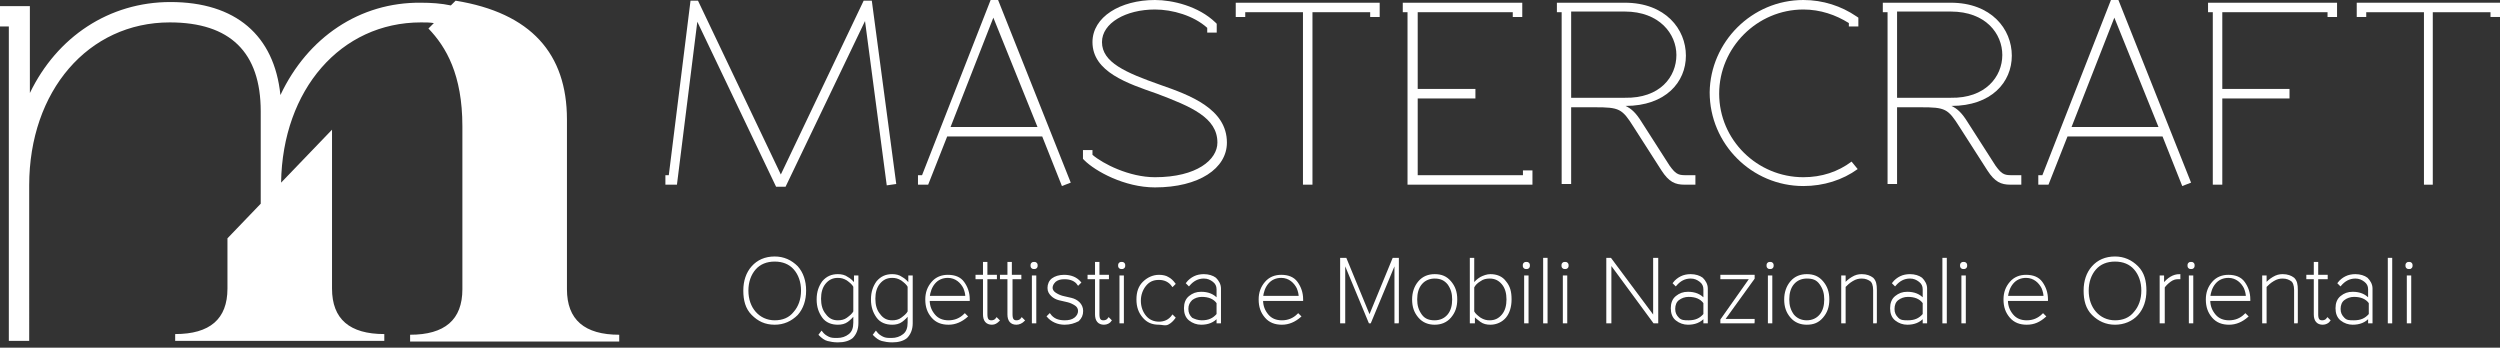<?xml version="1.0" encoding="utf-8"?>
<!-- Generator: Adobe Illustrator 24.2.3, SVG Export Plug-In . SVG Version: 6.00 Build 0)  -->
<svg version="1.1" id="Livello_1" xmlns="http://www.w3.org/2000/svg" xmlns:xlink="http://www.w3.org/1999/xlink" x="0px" y="0px"
	 viewBox="0 0 368.2 51.2" style="enable-background:new 0 0 368.2 51.2;" xml:space="preserve">
<rect x="0" y="0" width="368.2" height="51.2" fill="#333333" stroke="none"/>
<style type="text/css">
	.st0{fill:#FFFFFF;}
	.st1{fill:#FFFFFF;stroke:#FFFFFF;stroke-width:0.25;stroke-miterlimit:10;}
</style>
<g>
	<g>
		<g>
			<path class="st0" d="M98.5,25.8l3.2-25.7h1.1L115,25.7l12.2-25.6h1.2l3.6,27l-1.4,0.2l-3.2-24.2l-11.7,24.4h-1.4L102.7,3.2l-3,24
				h-1.7v-1.4H98.5z"/>
		</g>
		<g>
			<path class="st0" d="M139.5,20.1l-2.8,7.1h-1.5v-1.4h0.6L145.9,0h1.1l10.7,26.9l-1.3,0.5l-2.9-7.3H139.5z M140,18.7h12.8
				l-6.5-16.1L140,18.7z"/>
		</g>
		<g>
			<path class="st0" d="M170.1,26.1c6.2,0,9.2-2.6,9.2-5.1c0-3.7-3.9-5.3-8.9-7.2c-4.3-1.5-9.5-3.2-9.5-7.6c0-3.7,4.1-6.2,9.2-6.2
				c2.6,0,6.4,0.9,8.9,3.3l0.2,0.2v1.3h-1.4V4.1c-2-1.8-5.1-2.7-7.7-2.7c-4.3,0-7.8,2-7.8,4.8c0,3,3.5,4.5,8.6,6.3
				c4.3,1.5,9.8,3.5,9.8,8.5c0,3.8-4.1,6.6-10.6,6.6c-4.5,0-8.8-2.4-10.4-4l-0.2-0.2v-1.3h1.4v0.7C162.4,24.1,166.3,26.1,170.1,26.1
				z"/>
		</g>
		<g>
			<path class="st0" d="M203.2,0.4v2.1h-1.4V1.8h-8.5v25.4h-1.4V1.8h-8.5v0.7H182V0.4H203.2z"/>
		</g>
		<g>
			<path class="st0" d="M208.8,1.8v11.3h8.5v1.4h-8.5v11.3h15.5v-0.7h1.4v2.1h-18.4V1.8h-0.7V0.4h17.6v2.1h-1.4V1.8H208.8z"/>
		</g>
		<g>
			<path class="st0" d="M241.8,18l4.1,6.4c0.8,1.1,1.2,1.4,2.2,1.4h1.6v1.4h-1.6c-1.4,0-2.3-0.4-3.4-2.1l-4.1-6.4
				c-1.7-2.7-2.1-2.9-5.7-2.9h-3.5v11.3H230V1.8h-0.7V0.4h10c6,0,9,3.9,9,7.8c0,3.9-3,7.4-8.9,7.4h0v0h0C240.3,16,241,16.7,241.8,18
				z M246.9,8.1c0-3.1-2.5-6.4-7.6-6.4h-7.9v12.7h7.9C244.5,14.5,246.9,11.3,246.9,8.1z"/>
		</g>
		<g>
			<path class="st0" d="M265.6,1.4c-6.8,0-12.4,5.6-12.4,12.4c0,6.8,5.6,12.3,12.4,12.3c2.7,0,5.1-0.8,7.1-2.3l0.9,1.1
				c-2.2,1.6-5,2.5-8,2.5c-7.6,0-13.8-6.2-13.8-13.8C251.9,6.2,258,0,265.6,0c2.9,0,5.6,0.9,7.8,2.4l0.3,0.2v1.3h-1.4V3.4
				C270.4,2.2,268.1,1.4,265.6,1.4z"/>
		</g>
		<g>
			<path class="st0" d="M289.8,18l4.1,6.4c0.8,1.1,1.2,1.4,2.2,1.4h1.6v1.4h-1.6c-1.4,0-2.3-0.4-3.4-2.1l-4.1-6.4
				c-1.7-2.7-2.1-2.9-5.7-2.9h-3.5v11.3h-1.4V1.8h-0.7V0.4h10c6,0,9,3.9,9,7.8c0,3.9-3,7.4-8.9,7.4h0v0h0
				C288.3,16,289,16.7,289.8,18z M294.9,8.1c0-3.1-2.4-6.4-7.6-6.4h-7.9v12.7h7.9C292.4,14.5,294.9,11.3,294.9,8.1z"/>
		</g>
		<g>
			<path class="st0" d="M304.5,20.1l-2.8,7.1h-1.5v-1.4h0.6L310.9,0h1.1l10.7,26.9l-1.3,0.5l-2.9-7.3H304.5z M305.1,18.7h12.8
				l-6.5-16.1L305.1,18.7z"/>
		</g>
		<g>
			<path class="st0" d="M325.2,1.8V0.4h19v2.1h-1.4V1.8h-15.5v11.3h9.9v1.4h-9.9v12.7h-1.4V1.8H325.2z"/>
		</g>
		<g>
			<path class="st0" d="M368.2,0.4v2.1h-1.4V1.8h-8.5v25.4H357V1.8h-8.5v0.7h-1.4V0.4H368.2z"/>
		</g>
	</g>
	<g>
		<path class="st0" d="M83.5,42.6v-25c0-9.7-5.3-15.7-16.4-17.5l-0.7,0.7c-1.4-0.3-2.9-0.4-4.4-0.4C53,0.3,45.3,5.5,41.3,14
			C40.4,5.2,34.7,0.3,25.1,0.3c-9,0-16.7,5.1-20.7,13.4V0.9H0v3h1.3v46.3h3V27.3c0-13.9,8.7-24,20.7-24c8.9,0,13.4,4.4,13.4,13.1V30
			l-4.9,5.1v7.4c0,4.5-2.6,6.7-7.7,6.7v1h30.8v-1c-5.1,0-7.7-2.2-7.7-6.7V19.1l-7.5,7.8C41.6,13.2,50.2,3.3,62,3.3
			c0.7,0,1.3,0,1.9,0.1l-0.8,0.8c2.6,2.7,5,6.8,5,14.4v24c0,4.5-2.6,6.7-7.7,6.7v1h30.8v-1C86.1,49.3,83.5,47.1,83.5,42.6z"/>
	</g>
</g>
<g>
	<path class="st1" d="M114.1,47.7c-1.4,0-2.4-0.5-3.3-1.4s-1.2-2.1-1.2-3.5c0-1.4,0.4-2.6,1.2-3.5s1.9-1.4,3.3-1.4
		c1.3,0,2.4,0.5,3.3,1.4c0.8,0.9,1.2,2.1,1.2,3.5c0,1.4-0.4,2.6-1.2,3.5C116.5,47.2,115.4,47.7,114.1,47.7z M114.1,47.3
		c1.2,0,2.2-0.4,2.9-1.3c0.7-0.8,1.1-1.9,1.1-3.2c0-1.3-0.4-2.4-1.1-3.2c-0.7-0.8-1.7-1.2-2.9-1.2c-1.2,0-2.2,0.4-2.9,1.2
		s-1.1,1.9-1.1,3.2c0,1.3,0.4,2.4,1.1,3.2C111.9,46.8,112.9,47.3,114.1,47.3z"/>
	<path class="st1" d="M123.4,50.3c-0.6,0-1.1-0.1-1.5-0.2s-0.8-0.4-1.2-0.8l0.3-0.4c0.3,0.4,0.6,0.6,1,0.8c0.4,0.2,0.8,0.2,1.3,0.2
		c0.7,0,1.3-0.2,1.8-0.6c0.5-0.4,0.7-1,0.7-1.8v-1.2c-0.3,0.4-0.6,0.7-1,1s-0.9,0.4-1.4,0.4c-0.9,0-1.7-0.3-2.2-1s-0.8-1.5-0.8-2.6
		c0-1.1,0.3-1.9,0.8-2.6c0.6-0.7,1.3-1,2.2-1c0.5,0,1,0.1,1.4,0.4c0.4,0.2,0.8,0.6,1.1,1v-1.2h0.4v6.9c0,0.9-0.3,1.6-0.8,2.1
		C125,50.1,124.3,50.3,123.4,50.3z M123.4,47.3c0.5,0,1-0.1,1.4-0.4s0.8-0.6,1-1v-3.7c-0.2-0.4-0.6-0.7-1-1
		c-0.5-0.3-0.9-0.4-1.4-0.4c-0.8,0-1.4,0.3-1.9,0.9c-0.5,0.6-0.7,1.4-0.7,2.3s0.2,1.7,0.7,2.3C122,47,122.6,47.3,123.4,47.3z"/>
	<path class="st1" d="M131.4,50.3c-0.6,0-1.1-0.1-1.5-0.2s-0.8-0.4-1.2-0.8l0.3-0.4c0.3,0.4,0.6,0.6,1,0.8c0.4,0.2,0.8,0.2,1.3,0.2
		c0.7,0,1.3-0.2,1.8-0.6c0.5-0.4,0.7-1,0.7-1.8v-1.2c-0.3,0.4-0.6,0.7-1,1s-0.9,0.4-1.4,0.4c-0.9,0-1.7-0.3-2.2-1s-0.8-1.5-0.8-2.6
		c0-1.1,0.3-1.9,0.8-2.6c0.6-0.7,1.3-1,2.2-1c0.5,0,1,0.1,1.4,0.4c0.4,0.2,0.8,0.6,1.1,1v-1.2h0.4v6.9c0,0.9-0.3,1.6-0.8,2.1
		C133,50.1,132.3,50.3,131.4,50.3z M131.4,47.3c0.5,0,1-0.1,1.4-0.4s0.8-0.6,1-1v-3.7c-0.2-0.4-0.6-0.7-1-1
		c-0.5-0.3-0.9-0.4-1.4-0.4c-0.8,0-1.4,0.3-1.9,0.9c-0.5,0.6-0.7,1.4-0.7,2.3s0.2,1.7,0.7,2.3C130,47,130.6,47.3,131.4,47.3z"/>
	<path class="st1" d="M139.7,47.7c-1,0-1.8-0.3-2.4-1s-0.9-1.5-0.9-2.6c0-1,0.3-1.8,0.9-2.5c0.6-0.7,1.4-1,2.3-1c1,0,1.8,0.3,2.3,1
		s0.8,1.5,0.8,2.5v0.1h-5.9c0,0.9,0.3,1.6,0.8,2.2s1.2,0.9,2.1,0.9c0.9,0,1.7-0.3,2.4-1l0.3,0.3C141.6,47.3,140.7,47.7,139.7,47.7z
		 M142.3,43.8c0-0.5-0.1-0.9-0.3-1.4c-0.2-0.4-0.5-0.8-0.9-1.1c-0.4-0.3-0.9-0.5-1.5-0.5c-0.8,0-1.5,0.3-2,0.9
		c-0.5,0.6-0.7,1.3-0.8,2H142.3z"/>
	<path class="st1" d="M146.1,47.7c-0.8,0-1.2-0.5-1.2-1.4V41h-1.1v-0.4h1.1v-1.9h0.4v1.9h1.4V41h-1.4v5.3c0,0.7,0.2,1,0.7,1
		c0.3,0,0.6-0.1,0.8-0.4l0.3,0.3C146.8,47.5,146.5,47.7,146.1,47.7z"/>
	<path class="st1" d="M149.7,47.7c-0.8,0-1.2-0.5-1.2-1.4V41h-1.1v-0.4h1.1v-1.9h0.4v1.9h1.4V41H149v5.3c0,0.7,0.2,1,0.7,1
		c0.3,0,0.6-0.1,0.8-0.4l0.3,0.3C150.5,47.5,150.1,47.7,149.7,47.7z"/>
	<path class="st1" d="M152.3,39.5c-0.1,0-0.2,0-0.3-0.1s-0.1-0.2-0.1-0.3s0-0.2,0.1-0.3s0.2-0.1,0.3-0.1c0.1,0,0.2,0,0.3,0.1
		c0.1,0.1,0.1,0.2,0.1,0.3s0,0.2-0.1,0.3C152.5,39.5,152.4,39.5,152.3,39.5z M152.5,47.5h-0.4v-6.8h0.4V47.5z"/>
	<path class="st1" d="M156.8,47.7c-1,0-1.9-0.4-2.5-1.1l0.3-0.3c0.5,0.7,1.2,1,2.2,1c0.6,0,1.1-0.1,1.5-0.4c0.4-0.3,0.6-0.7,0.6-1.1
		c0-0.4-0.2-0.7-0.5-0.9s-0.7-0.4-1.1-0.5c-0.4-0.1-0.9-0.2-1.3-0.3c-0.4-0.1-0.8-0.3-1.1-0.6s-0.5-0.6-0.5-1.1c0-0.5,0.2-1,0.6-1.3
		s1-0.5,1.7-0.5c1,0,1.8,0.3,2.4,1l-0.3,0.3c-0.4-0.6-1.1-0.9-2-0.9c-0.6,0-1,0.1-1.4,0.4c-0.3,0.3-0.5,0.6-0.5,1
		c0,0.3,0.2,0.6,0.5,0.8s0.7,0.4,1.1,0.5c0.4,0.1,0.9,0.2,1.3,0.3c0.4,0.1,0.8,0.3,1.1,0.6s0.5,0.7,0.5,1.2c0,0.6-0.2,1-0.6,1.4
		C158.2,47.5,157.6,47.7,156.8,47.7z"/>
	<path class="st1" d="M162.6,47.7c-0.8,0-1.2-0.5-1.2-1.4V41h-1.1v-0.4h1.1v-1.9h0.4v1.9h1.4V41h-1.4v5.3c0,0.7,0.2,1,0.7,1
		c0.3,0,0.6-0.1,0.8-0.4l0.3,0.3C163.4,47.5,163,47.7,162.6,47.7z"/>
	<path class="st1" d="M165.2,39.5c-0.1,0-0.2,0-0.3-0.1s-0.1-0.2-0.1-0.3s0-0.2,0.1-0.3s0.2-0.1,0.3-0.1c0.1,0,0.2,0,0.3,0.1
		c0.1,0.1,0.1,0.2,0.1,0.3s0,0.2-0.1,0.3C165.4,39.5,165.3,39.5,165.2,39.5z M165.4,47.5H165v-6.8h0.4V47.5z"/>
	<path class="st1" d="M170.7,47.7c-1,0-1.7-0.3-2.3-1c-0.6-0.7-0.9-1.5-0.9-2.6s0.3-1.9,0.9-2.5s1.4-1,2.3-1c0.5,0,1,0.1,1.3,0.3
		c0.4,0.2,0.7,0.5,1,0.9l-0.3,0.3c-0.5-0.7-1.2-1-2-1c-0.9,0-1.5,0.3-2,0.9c-0.5,0.6-0.8,1.4-0.8,2.3c0,0.9,0.3,1.7,0.8,2.3
		c0.5,0.6,1.2,0.9,2,0.9c0.8,0,1.5-0.3,2-1l0.3,0.3c-0.3,0.4-0.6,0.7-1,0.9S171.2,47.7,170.7,47.7z"/>
	<path class="st1" d="M179.7,47.5h-0.4v-0.8c-0.6,0.7-1.4,1-2.4,1c-0.6,0-1.2-0.2-1.7-0.6c-0.5-0.4-0.7-1-0.7-1.7
		c0-0.7,0.2-1.3,0.7-1.7c0.5-0.4,1-0.6,1.7-0.6c1,0,1.8,0.3,2.4,1v-1.5c0-0.5-0.2-0.9-0.6-1.2s-0.8-0.5-1.4-0.5
		c-0.9,0-1.6,0.4-2.2,1.1l-0.3-0.3c0.3-0.4,0.7-0.7,1.1-0.9c0.4-0.2,0.9-0.3,1.4-0.3c0.7,0,1.3,0.2,1.7,0.5c0.4,0.4,0.7,0.9,0.7,1.5
		V47.5z M177,47.3c1,0,1.7-0.3,2.3-1v-1.7c-0.5-0.7-1.3-1-2.3-1c-0.6,0-1.1,0.2-1.5,0.5c-0.4,0.4-0.6,0.8-0.6,1.4s0.2,1,0.6,1.4
		C175.9,47.1,176.4,47.3,177,47.3z"/>
	<path class="st1" d="M188.8,47.7c-1,0-1.8-0.3-2.4-1s-0.9-1.5-0.9-2.6c0-1,0.3-1.8,0.9-2.5c0.6-0.7,1.4-1,2.3-1c1,0,1.8,0.3,2.3,1
		s0.8,1.5,0.8,2.5v0.1h-5.9c0,0.9,0.3,1.6,0.8,2.2s1.2,0.9,2.1,0.9c0.9,0,1.7-0.3,2.4-1l0.3,0.3C190.7,47.3,189.8,47.7,188.8,47.7z
		 M191.4,43.8c0-0.5-0.1-0.9-0.3-1.4c-0.2-0.4-0.5-0.8-0.9-1.1c-0.4-0.3-0.9-0.5-1.5-0.5c-0.8,0-1.5,0.3-2,0.9
		c-0.5,0.6-0.7,1.3-0.8,2H191.4z"/>
	<path class="st1" d="M206,47.5h-0.5v-8.9l-3.7,8.9h-0.1l-3.7-8.9v8.9h-0.5v-9.4h0.7l3.5,8.5l3.5-8.5h0.7V47.5z"/>
	<path class="st1" d="M211.3,47.7c-0.9,0-1.7-0.3-2.3-1c-0.6-0.7-0.9-1.5-0.9-2.6c0-1,0.3-1.9,0.9-2.6c0.6-0.7,1.4-1,2.3-1
		c1,0,1.7,0.3,2.3,1s0.9,1.5,0.9,2.6s-0.3,1.9-0.9,2.6S212.2,47.7,211.3,47.7z M211.3,47.3c0.8,0,1.5-0.3,2-0.9
		c0.5-0.6,0.7-1.4,0.7-2.3c0-0.9-0.2-1.6-0.7-2.3c-0.5-0.6-1.1-0.9-2-0.9c-0.8,0-1.5,0.3-2,0.9s-0.7,1.4-0.7,2.3
		c0,0.9,0.2,1.6,0.7,2.3S210.5,47.3,211.3,47.3z"/>
	<path class="st1" d="M217,47.5h-0.4v-9.4h0.4v3.8c0.3-0.4,0.6-0.7,1.1-1c0.4-0.2,0.9-0.4,1.4-0.4c0.9,0,1.7,0.3,2.2,1
		c0.6,0.7,0.8,1.5,0.8,2.6c0,1.1-0.3,2-0.8,2.6s-1.3,1-2.2,1c-0.5,0-1-0.1-1.4-0.4s-0.8-0.6-1-0.9V47.5z M217,45.9
		c0.2,0.4,0.6,0.7,1,1c0.5,0.3,0.9,0.4,1.4,0.4c0.8,0,1.4-0.3,1.9-0.9c0.5-0.6,0.7-1.4,0.7-2.3s-0.2-1.7-0.7-2.3
		c-0.5-0.6-1.1-0.9-1.9-0.9c-0.5,0-1,0.1-1.4,0.4c-0.5,0.3-0.8,0.6-1,1V45.9z"/>
	<path class="st1" d="M224.8,39.5c-0.1,0-0.2,0-0.3-0.1s-0.1-0.2-0.1-0.3s0-0.2,0.1-0.3s0.2-0.1,0.3-0.1c0.1,0,0.2,0,0.3,0.1
		c0.1,0.1,0.1,0.2,0.1,0.3s0,0.2-0.1,0.3C225,39.5,224.9,39.5,224.8,39.5z M225,47.5h-0.4v-6.8h0.4V47.5z"/>
	<path class="st1" d="M227.8,47.5h-0.4v-9.4h0.4V47.5z"/>
	<path class="st1" d="M230.5,39.5c-0.1,0-0.2,0-0.3-0.1s-0.1-0.2-0.1-0.3s0-0.2,0.1-0.3s0.2-0.1,0.3-0.1c0.1,0,0.2,0,0.3,0.1
		c0.1,0.1,0.1,0.2,0.1,0.3s0,0.2-0.1,0.3C230.7,39.5,230.6,39.5,230.5,39.5z M230.7,47.5h-0.4v-6.8h0.4V47.5z"/>
	<path class="st1" d="M244.1,47.5h-0.5l-6.4-8.7v8.7h-0.5v-9.4h0.5l6.4,8.6v-8.6h0.5V47.5z"/>
	<path class="st1" d="M251.4,47.5H251v-0.8c-0.6,0.7-1.4,1-2.4,1c-0.6,0-1.2-0.2-1.7-0.6c-0.5-0.4-0.7-1-0.7-1.7
		c0-0.7,0.2-1.3,0.7-1.7c0.5-0.4,1-0.6,1.7-0.6c1,0,1.8,0.3,2.4,1v-1.5c0-0.5-0.2-0.9-0.6-1.2s-0.8-0.5-1.4-0.5
		c-0.9,0-1.6,0.4-2.2,1.1l-0.3-0.3c0.3-0.4,0.7-0.7,1.1-0.9c0.4-0.2,0.9-0.3,1.4-0.3c0.7,0,1.3,0.2,1.7,0.5c0.4,0.4,0.7,0.9,0.7,1.5
		V47.5z M248.7,47.3c1,0,1.7-0.3,2.3-1v-1.7c-0.5-0.7-1.3-1-2.3-1c-0.6,0-1.1,0.2-1.5,0.5s-0.6,0.8-0.6,1.4s0.2,1,0.6,1.4
		S248.1,47.3,248.7,47.3z"/>
	<path class="st1" d="M258.4,47.5h-4.9v-0.4l4.3-6.1h-4.3v-0.4h4.8V41l-4.4,6.1h4.4V47.5z"/>
	<path class="st1" d="M260.7,39.5c-0.1,0-0.2,0-0.3-0.1s-0.1-0.2-0.1-0.3s0-0.2,0.1-0.3s0.2-0.1,0.3-0.1c0.1,0,0.2,0,0.3,0.1
		s0.1,0.2,0.1,0.3s0,0.2-0.1,0.3S260.8,39.5,260.7,39.5z M260.9,47.5h-0.4v-6.8h0.4V47.5z"/>
	<path class="st1" d="M266.1,47.7c-0.9,0-1.7-0.3-2.3-1s-0.9-1.5-0.9-2.6c0-1,0.3-1.9,0.9-2.6s1.4-1,2.3-1c1,0,1.7,0.3,2.3,1
		s0.9,1.5,0.9,2.6s-0.3,1.9-0.9,2.6S267.1,47.7,266.1,47.7z M266.1,47.3c0.8,0,1.5-0.3,2-0.9s0.7-1.4,0.7-2.3c0-0.9-0.2-1.6-0.7-2.3
		s-1.1-0.9-2-0.9c-0.8,0-1.5,0.3-2,0.9c-0.5,0.6-0.7,1.4-0.7,2.3c0,0.9,0.2,1.6,0.7,2.3C264.6,47,265.3,47.3,266.1,47.3z"/>
	<path class="st1" d="M276.4,47.5H276v-4.8c0-0.7-0.2-1.2-0.5-1.4s-0.7-0.4-1.3-0.4c-0.5,0-0.9,0.1-1.4,0.4s-0.8,0.6-1.1,0.9v5.3
		h-0.4v-6.8h0.4v1.1c0.3-0.3,0.6-0.6,1.1-0.9s0.9-0.4,1.4-0.4c0.7,0,1.2,0.2,1.6,0.5c0.4,0.4,0.5,0.9,0.5,1.7V47.5z"/>
	<path class="st1" d="M283.7,47.5h-0.4v-0.8c-0.6,0.7-1.4,1-2.4,1c-0.6,0-1.2-0.2-1.7-0.6c-0.5-0.4-0.7-1-0.7-1.7
		c0-0.7,0.2-1.3,0.7-1.7c0.5-0.4,1-0.6,1.7-0.6c1,0,1.8,0.3,2.4,1v-1.5c0-0.5-0.2-0.9-0.6-1.2s-0.8-0.5-1.4-0.5
		c-0.9,0-1.6,0.4-2.2,1.1l-0.3-0.3c0.3-0.4,0.7-0.7,1.1-0.9c0.4-0.2,0.9-0.3,1.4-0.3c0.7,0,1.3,0.2,1.7,0.5c0.4,0.4,0.7,0.9,0.7,1.5
		V47.5z M281,47.3c1,0,1.7-0.3,2.3-1v-1.7c-0.5-0.7-1.3-1-2.3-1c-0.6,0-1.1,0.2-1.5,0.5s-0.6,0.8-0.6,1.4s0.2,1,0.6,1.4
		S280.4,47.3,281,47.3z"/>
	<path class="st1" d="M286.6,47.5h-0.4v-9.4h0.4V47.5z"/>
	<path class="st1" d="M289.2,39.5c-0.1,0-0.2,0-0.3-0.1s-0.1-0.2-0.1-0.3s0-0.2,0.1-0.3s0.2-0.1,0.3-0.1c0.1,0,0.2,0,0.3,0.1
		s0.1,0.2,0.1,0.3s0,0.2-0.1,0.3S289.3,39.5,289.2,39.5z M289.4,47.5H289v-6.8h0.4V47.5z"/>
	<path class="st1" d="M298.5,47.7c-1,0-1.8-0.3-2.4-1s-0.9-1.5-0.9-2.6c0-1,0.3-1.8,0.9-2.5c0.6-0.7,1.4-1,2.3-1c1,0,1.8,0.3,2.3,1
		s0.8,1.5,0.8,2.5v0.1h-5.9c0,0.9,0.3,1.6,0.8,2.2c0.5,0.6,1.2,0.9,2.1,0.9c0.9,0,1.7-0.3,2.4-1l0.3,0.3
		C300.4,47.3,299.6,47.7,298.5,47.7z M301.1,43.8c0-0.5-0.1-0.9-0.3-1.4c-0.2-0.4-0.5-0.8-0.9-1.1s-0.9-0.5-1.5-0.5
		c-0.8,0-1.5,0.3-2,0.9c-0.5,0.6-0.7,1.3-0.8,2H301.1z"/>
	<path class="st1" d="M311.5,47.7c-1.3,0-2.4-0.5-3.3-1.4s-1.2-2.1-1.2-3.5c0-1.4,0.4-2.6,1.2-3.5s1.9-1.4,3.3-1.4
		c1.3,0,2.4,0.5,3.3,1.4s1.2,2.1,1.2,3.5c0,1.4-0.4,2.6-1.2,3.5S312.8,47.7,311.5,47.7z M311.5,47.3c1.2,0,2.2-0.4,2.9-1.3
		c0.7-0.8,1.1-1.9,1.1-3.2c0-1.3-0.4-2.4-1.1-3.2s-1.7-1.2-2.9-1.2c-1.2,0-2.2,0.4-2.9,1.2c-0.7,0.8-1.1,1.9-1.1,3.2
		c0,1.3,0.4,2.4,1.1,3.2C309.3,46.8,310.3,47.3,311.5,47.3z"/>
	<path class="st1" d="M318.6,47.5h-0.4v-6.8h0.4v1.2c0.7-0.9,1.5-1.4,2.4-1.4V41c-0.1,0-0.2,0-0.3,0c-0.3,0-0.7,0.1-1.1,0.4
		c-0.4,0.3-0.7,0.6-0.9,0.9V47.5z"/>
	<path class="st1" d="M322.7,39.5c-0.1,0-0.2,0-0.3-0.1s-0.1-0.2-0.1-0.3s0-0.2,0.1-0.3s0.2-0.1,0.3-0.1c0.1,0,0.2,0,0.3,0.1
		s0.1,0.2,0.1,0.3s0,0.2-0.1,0.3S322.8,39.5,322.7,39.5z M322.9,47.5h-0.4v-6.8h0.4V47.5z"/>
	<path class="st1" d="M328.3,47.7c-1,0-1.8-0.3-2.4-1s-0.9-1.5-0.9-2.6c0-1,0.3-1.8,0.9-2.5c0.6-0.7,1.4-1,2.3-1c1,0,1.8,0.3,2.3,1
		s0.8,1.5,0.8,2.5v0.1h-5.9c0,0.9,0.3,1.6,0.8,2.2c0.5,0.6,1.2,0.9,2.1,0.9c0.9,0,1.7-0.3,2.4-1l0.3,0.3
		C330.2,47.3,329.3,47.7,328.3,47.7z M330.9,43.8c0-0.5-0.1-0.9-0.3-1.4c-0.2-0.4-0.5-0.8-0.9-1.1s-0.9-0.5-1.5-0.5
		c-0.8,0-1.5,0.3-2,0.9c-0.5,0.6-0.7,1.3-0.8,2H330.9z"/>
	<path class="st1" d="M338.4,47.5H338v-4.8c0-0.7-0.2-1.2-0.5-1.4s-0.7-0.4-1.3-0.4c-0.5,0-0.9,0.1-1.4,0.4s-0.8,0.6-1.1,0.9v5.3
		h-0.4v-6.8h0.4v1.1c0.3-0.3,0.6-0.6,1.1-0.9s0.9-0.4,1.4-0.4c0.7,0,1.2,0.2,1.6,0.5c0.4,0.4,0.5,0.9,0.5,1.7V47.5z"/>
	<path class="st1" d="M342.1,47.7c-0.8,0-1.2-0.5-1.2-1.4V41h-1.1v-0.4h1.1v-1.9h0.4v1.9h1.4V41h-1.4v5.3c0,0.7,0.2,1,0.7,1
		c0.3,0,0.6-0.1,0.8-0.4l0.3,0.3C342.9,47.5,342.5,47.7,342.1,47.7z"/>
	<path class="st1" d="M349.3,47.5h-0.4v-0.8c-0.6,0.7-1.4,1-2.4,1c-0.6,0-1.2-0.2-1.7-0.6c-0.5-0.4-0.7-1-0.7-1.7
		c0-0.7,0.2-1.3,0.7-1.7c0.5-0.4,1-0.6,1.7-0.6c1,0,1.8,0.3,2.4,1v-1.5c0-0.5-0.2-0.9-0.6-1.2s-0.8-0.5-1.4-0.5
		c-0.9,0-1.6,0.4-2.2,1.1l-0.3-0.3c0.3-0.4,0.7-0.7,1.1-0.9c0.4-0.2,0.9-0.3,1.4-0.3c0.7,0,1.3,0.2,1.7,0.5c0.4,0.4,0.7,0.9,0.7,1.5
		V47.5z M346.7,47.3c1,0,1.7-0.3,2.3-1v-1.7c-0.5-0.7-1.3-1-2.3-1c-0.6,0-1.1,0.2-1.5,0.5s-0.6,0.8-0.6,1.4s0.2,1,0.6,1.4
		S346,47.3,346.7,47.3z"/>
	<path class="st1" d="M352.2,47.5h-0.4v-9.4h0.4V47.5z"/>
	<path class="st1" d="M354.8,39.5c-0.1,0-0.2,0-0.3-0.1s-0.1-0.2-0.1-0.3s0-0.2,0.1-0.3s0.2-0.1,0.3-0.1c0.1,0,0.2,0,0.3,0.1
		s0.1,0.2,0.1,0.3s0,0.2-0.1,0.3S355,39.5,354.8,39.5z M355,47.5h-0.4v-6.8h0.4V47.5z"/>
</g>
</svg>
